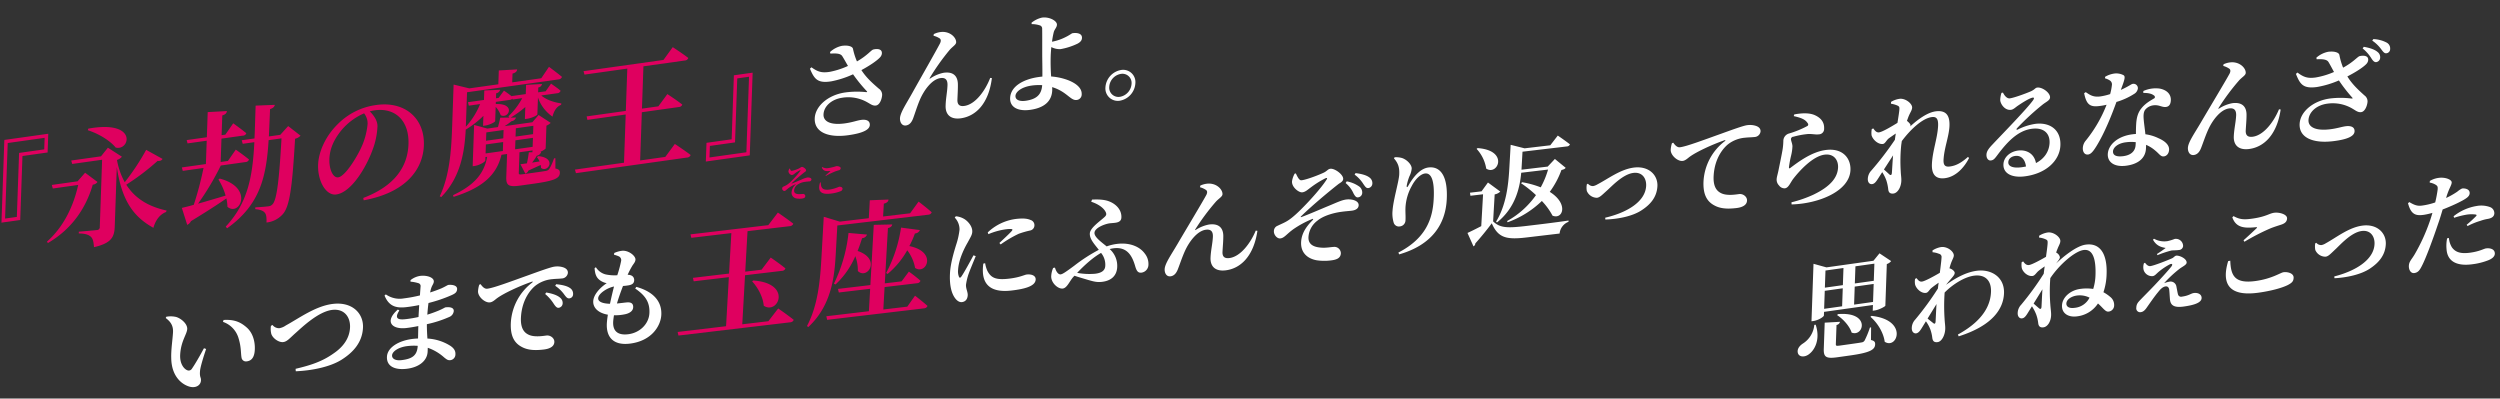 <svg id="グループ_2" data-name="グループ 2" xmlns="http://www.w3.org/2000/svg" width="1286" height="205" viewBox="0 0 1286 205">
  <rect x="0" y="0" width="1286" height="205" fill="#333333" stroke="none"/>
  <defs>
    <style>
      .cls-1 {
        fill: #df005f;
      }

      .cls-1, .cls-2 {
        fill-rule: evenodd;
      }

      .cls-2 {
        fill: #fff;
      }
    </style>
  </defs>
  <path id="いつまでも玉座にふんぞり返ってられるなんざ" class="cls-1" d="M395.247,165.228l-13.426,1.591,1.428-25.239,18.978-2.249a1.887,1.887,0,0,0,1.8-1.261c-2.817-2.35-7.571-5.583-7.571-5.583l-4.714,6.253-8.391,1,1.178-20.825,21.624-2.563a2.14,2.14,0,0,0,1.932-1.276c-2.946-2.334-7.947-5.735-7.947-5.735l-4.918,6.475L355.2,120.554l0.412,1.784,20.592-2.441-1.179,20.825-18.59,2.2,0.412,1.784,18.074-2.142-1.428,25.239-24.917,2.954,0.409,1.849,57.385-6.8a2.082,2.082,0,0,0,1.932-1.276c-3.067-2.452-8-5.859-8-5.859Zm-8.33-20.483c2.84,3.067,5.579,7.914,5.96,12.516,7.353,4.889,14.89-11.583-5.421-12.972Zm43.814-28.757,46.735-5.54a1.938,1.938,0,0,0,1.8-1.261c-2.5-2.256-6.742-5.484-6.742-5.484l-4.38,6.017-13.879,1.645,0.373-6.59c1.758-.47,2.312-1.19,2.429-2.12l-9.638.356-0.522,9.226L432,114.005l-8.258-2.491-1.156,20.429c-0.66,11.664-1.66,24.809-7.474,35.775l0.676,0.509c12.046-11.181,13.466-26.077,14.1-37.214Zm32.767,1.091a71.989,71.989,0,0,1-7.67,23.361l0.741,0.5a43.389,43.389,0,0,0,10.116-12.2,21.139,21.139,0,0,1,4.038,9.078c5.682,3.843,11.688-8.258-2.955-11.235a49.319,49.319,0,0,0,2.868-6.493,2.8,2.8,0,0,0,2.535-1.741Zm-27.021,2.744a78.148,78.148,0,0,1-7.5,26.091l0.809,0.427a42.9,42.9,0,0,0,10.185-14.56,20.39,20.39,0,0,1,1.3,7.635c4.8,4.668,12.336-6.109-.121-10.328q1.233-3.091,2.295-6.556a2.817,2.817,0,0,0,2.542-1.872Zm30.234,37.917L454.382,159.2l0.652-11.532,16.654-1.974a1.885,1.885,0,0,0,1.8-1.261c-2.193-2.031-5.952-4.728-5.952-4.728l-3.747,5.026-8.649,1.026,1.607-28.4c1.564-.447,2.046-1.028,2.223-1.9l-9.5.21-1.753,30.972-16.654,1.974,0.408,1.85,16.138-1.913-0.653,11.533-21.882,2.593,0.408,1.85,49.769-5.9a2.041,2.041,0,0,0,1.867-1.269c-2.441-2.2-6.435-5.259-6.435-5.259Z"/>
  <path id="いつまでも玉座にふんぞり返ってられるなんざ_のコピー" data-name="いつまでも玉座にふんぞり返ってられるなんざ のコピー" class="cls-2" d="M88.086,184.119c0.091,8.905,4.83,13.328,9.146,14.7,3.358,1.042,6-.545,6.143-3.109,0.1-1.729-.782-1.514-0.48-4.927,0.166-1.958,1.636-6.84,3.136-11.281l-1.119-.366c-2.12,3.906-4.292,7.763-6.242,10.6a1.886,1.886,0,0,1-2.213.761c-1.7-.574-4.047-3.231-3.772-8.082,0.4-7.024,3.467-10.434,3.622-13.166,0.146-2.564-2.951-5.354-5.669-6.195a12.445,12.445,0,0,0-5.092-.116l-0.308.646c2.758,2.054,3.939,4.185,3.756,7.418C88.779,174.789,87.954,179.76,88.086,184.119Zm34.683-9.925c1.372,4.489,1.034,7.575,1.5,9.9a2.274,2.274,0,0,0,2.665,1.789c2.676-.317,3.93-2.349,4.129-5.861,0.244-4.293-1.019-8.795-4.119-11.529-3.048-2.685-6.213-4.248-11.929-3.9l-0.326.981A12.588,12.588,0,0,1,122.769,174.194Zm16.593-6.563a10.709,10.709,0,0,0,.2,4.13c0.738,2.294,3.869,4.47,6.108,4.205,2.02-.24,3.311-1.943,6.4-4.69,3.255-2.878,11.636-11.015,18.845-11.87,6.225-.738,9.442,3.754,9.132,9.218-0.317,5.575-3.657,9.959-8.563,13.254-5.822,4.123-11.789,6.049-19.431,7.84l0.092,1.263c7.992-.338,17.7-2.153,23.778-6.085,5.741-3.671,10.366-8.7,10.79-16.176,0.421-7.415-5.412-13.59-15.46-12.4-8.957,1.061-17.51,7.446-24.17,11.06a8.384,8.384,0,0,1-3.391,1.454,4.293,4.293,0,0,1-3.539-1.685Zm75.508,10.322c-0.288,5.074-3.037,6.673-8.389,7.307-2.894.343-4.9-.637-4.8-2.477,0.114-2.007,3.332-4.216,7.81-4.747a27.306,27.306,0,0,1,5.378-.139Zm-3.711-33.064a18.552,18.552,0,0,1,3.972.748,1.542,1.542,0,0,1,1.2,1.852c-0.044.78-.19,2.4-0.307,4.466a70.178,70.178,0,0,1-8.278,1.535,12.31,12.31,0,0,1-9.267-2.058l-0.684.58c2.286,5.6,5.972,6.6,11.323,5.967,2.239-.265,4.43-0.635,6.515-1.049q-0.1,1.841-.2,3.513c-0.047.836-.1,1.728-0.148,2.62a63.3,63.3,0,0,1-6.463,1.1c-4.478.531-5.938-.514-3.381-4.472l-0.787-.461c-7.079,6.211-3.03,10.383,4.4,9.5,2.02-.24,4.1-0.6,6.132-1-0.075,2.279-.09,4.441-0.146,6.386-0.87.047-1.741,0.095-2.669,0.205-7.318.868-13.053,4.427-13.319,9.11-0.278,4.906,3.887,7.015,10.167,6.271,6.444-.764,10.49-4.178,10.746-8.694,0.041-.725.079-1.394,0.065-2.112a24.465,24.465,0,0,1,8.5,5.028c1.248,0.96,1.814,1.5,3.179,1.34a2.977,2.977,0,0,0,2.561-3.072c0.108-1.9-1.008-3.259-2.735-4.383a24.644,24.644,0,0,0-11.671-3.656c-0.147-2.2-.284-4.563-0.286-7.387a58.19,58.19,0,0,0,11.437-3.681,3.689,3.689,0,0,0,2.4-3.053c0.1-1.84-1.99-2.2-4.229-1.936-0.382.046-1.233,0.7-3.623,1.7a61.094,61.094,0,0,1-5.758,2.067c0.171-2.069.343-4.138,0.611-6a73.115,73.115,0,0,0,11.948-4.074c1.67-.752,2.685-1.426,2.776-3.042,0.121-2.119-2.957-2.363-4.486-2.182-0.437.052-1.288,0.706-3.571,1.752-1.279.539-3.331,1.336-5.817,2.129a16.018,16.018,0,0,1,.564-2.281c0.461-1.44,1.264-2.2,1.327-3.314,0.12-2.119-3.5-3.351-6.993-2.937a10.417,10.417,0,0,0-5.007,2.2Zm35.372,1.567a13.054,13.054,0,0,0-.634,3.509c0.009,2.712,3.572,5.889,6.138,5.585,1.529-.181,2.746-1.543,3.931-2.348,3.39-2.4,11.082-6.021,17.611-8.29,0.556-.232.591,0.1,0.135,0.482a27.919,27.919,0,0,0-10.921,20.4c-0.4,7.081,1.837,10.636,5.469,12.587,3.311,1.878,7.269,1.907,11.474,1.409,2.512-.3,5.277-1.235,5.423-3.8,0.12-2.119-2.127-3.625-3.984-3.405-1.583.188-6.023,0.991-9.041-.312-1.851-.833-4.516-2.622-4.149-9.089,0.538-9.478,5.385-14.593,7.43-16.22a16.479,16.479,0,0,1,8.871-3.377c1.529-.182,3.318-0.172,4.793-0.347a3.248,3.248,0,0,0,3.037-2.852c0.085-1.505-.95-2.379-2.387-2.874a10.058,10.058,0,0,0-4.591-.342c-1.693.2-7.506,2.275-13.377,4.41-9.744,3.481-17.838,6.545-21.114,6.933-1.42.168-2.543-1.083-3.446-2.36Zm39.076,0.574a17.694,17.694,0,0,1,4.679,4.54c0.958,1.271,1.566,2.03,2.6,1.907a2.1,2.1,0,0,0,1.912-2.165,3.5,3.5,0,0,0-1.715-3.23c-1.462-.99-3.924-1.584-7-1.884Zm-5.175,4.213a21.754,21.754,0,0,1,4.531,5.222c0.8,1.179,1.464,1.931,2.334,1.883a2.377,2.377,0,0,0,2.135-2.246,3.457,3.457,0,0,0-1.349-3c-1.6-1.36-4.111-2.115-7.118-2.645Zm27.267,2.14c0.133-2.342,4.532-5.3,8.152-6.006-0.691,2.63-1.412,5.761-2.077,8.886C309.983,156.158,307.6,155.223,307.7,153.383Zm19.051-4.971c4.487,3.123,7.661,6.457,7.3,12.757-0.306,5.408-4.855,10.045-10.971,10.77-5.024.595-7.95-1.384-7.659-6.513,0.057-1,.227-2.076.4-3.26a23.642,23.642,0,0,0,6.165-.62c2.313-.606,3.629-1.814,3.721-3.431,0.11-1.951-1.04-2.7-3.055-2.573-1.253.093-3.112,0.369-5.294,0.572,0.942-3.213,2.1-6.4,3.115-9.008a26.475,26.475,0,0,0,2.949-.35c1.645-.305,2.711-0.93,2.8-2.491,0.082-1.45-.758-2.9-3.36-2.924a43.755,43.755,0,0,1,2.254-4.366c0.722-1.248,1.692-2.083,1.768-3.421,0.11-1.951-3.625-4.942-7.011-4.541a13.309,13.309,0,0,0-3.915,1.129l-0.106.9a13.192,13.192,0,0,1,2.343.775,2.121,2.121,0,0,1,1.332,2.334,58.2,58.2,0,0,1-2,7.436,21.541,21.541,0,0,1-6.05-.446,8.306,8.306,0,0,1-4.944-3.678l-0.678.468c0.228,3.627,1.229,5.115,2.791,6.259a8.58,8.58,0,0,0,3.442,1.475c-3.837,2.614-6.744,6.06-6.925,9.238-0.19,3.345,2.528,6.124,7.524,6.972-0.259,1.692-.45,3.154-0.52,4.381-0.4,7.025,3.2,11.527,11.771,10.511,11.14-1.321,15.914-8.975,16.24-14.717,0.39-6.858-3.93-11.994-12.847-14.482Zm174-17.08c-1.579,2.956-4.667,8.639-6.147,10.808-0.593.9-1.082,0.9-1.362,0.106a7.526,7.526,0,0,1-.4-3.441c0.269-4.739,2.635-10.115,4.919-14.04,1.456-2.72,2.284-3.926,2.373-5.487,0.174-3.066-2.6-5.783-4.231-6.7a10.3,10.3,0,0,0-4.209-1.328l-0.581.678a8.739,8.739,0,0,1,2.466,6.242,37.45,37.45,0,0,1-1.677,7.564c-1.064,3.449-2.925,9.484-3.216,14.613-0.354,6.245.709,10.438,2.572,12.986,1.007,1.376,2.26,2.224,3.571,2.069,1.8-.214,2.851-1.5,2.965-3.508,0.1-1.673-1-3.426-.885-5.433a30.819,30.819,0,0,1,.954-4.377c0.609-2.121,2.8-7.2,4.058-10.338Zm5.073,4.272a22.7,22.7,0,0,0-.211,4.677c0.452,6.37,4.455,10.381,14.776,9.158,6.608-.783,12.165-2.162,12.361-5.618,0.121-2.119-2.277-2.887-4.625-2.609-1.147.136-3.446,1.461-8.962,2.115-6.826.809-9.31-.336-11.222-3.931a15.321,15.321,0,0,1-1.182-4.013Zm2.6-15.148a35.269,35.269,0,0,1,8.929-2.5c3.986-.472,3.682.118,3.1,0.852-0.988,1.169-3.851,3.834-6.371,6.182l0.662,0.752A60.5,60.5,0,0,1,524,120.271a45.912,45.912,0,0,1,5.9-1.7,2.7,2.7,0,0,0,2.208-2.587,2.775,2.775,0,0,0-1.956-2.814c-1.8-.784-4.013-0.964-7.672-0.531a25.745,25.745,0,0,0-14.387,6.911Zm60.132,16.3c-0.117,2.063-1.4,3.6-5.275,4.059a34.234,34.234,0,0,1-9.195-.461c3.807-4,8.1-7.882,12.3-10.263A9.532,9.532,0,0,1,568.551,136.753Zm-7.241-32.977c3.516,1.133,6.547,3.155,7.552,5.528,0.331,0.847.3,1.46-.788,2.42-2.289,2.1-7.311,5.518-7.469,8.306-0.162,2.843,2.089,5.234,4.617,8.479a85.393,85.393,0,0,0-12.67,8.2c-4.813,3.561-6.049,4.317-6.977,4.427-1.092.129-2.263-1.227-2.9-3.478l-0.931.166a12.189,12.189,0,0,0-1,4.16c-0.193,3.4,3.415,6.739,5.927,6.441,2.239-.265,3.527-3.851,5.437-5.96l0.578-.623c2.449,0.818,4.8,1.481,6.771,2.078,2.988,0.864,4.749,1.375,7.425,1.058,4.97-.589,7.566-3.334,7.8-7.515a11.556,11.556,0,0,0-3.864-9.344,14.623,14.623,0,0,1,2.14-.42c7.263-.861,9.558,4.571,10.886,8.9,0.722,2.573,1.407,3.876,3.318,3.65a4.155,4.155,0,0,0,3.592-4.026,8.542,8.542,0,0,0-1.894-5.811c-2.313-3.215-7.211-5.791-14.2-4.962a23.975,23.975,0,0,0-5.39,1.3c-2.8-2.271-6.4-4.835-6.274-7.009,0.139-2.453,4.8-4.335,7.433-4.813,2.518-.409,6.233.092,6.407-2.975,0.218-3.847-2.535-6.954-6.465-8.426-2.443-.929-5.585-1-8.63-0.86Zm59.132-6.012c0.569,0.486.689,1.247,0.134,2.421-1.822,3.427-10.865,18.454-14.83,25.237-3.3,5.653-6.485,10.072-6.649,12.972-0.114,2.007.912,3.989,2.988,3.743,2.02-.239,3.089-1.861,3.784-3.6,1.077-2.73,2.2-6.241,3.748-9.637,2.225-4.8,6.329-10.219,10.753-10.744,2.949-.349,3.66,1.449,3.528,3.791-0.2,3.568-1.032,6.712-1.2,10.553-0.205,4.565,2.467,7.183,7.71,6.562,7.59-.9,14.451-7.085,16.4-20.329l-0.861-.119c-2.581,6.286-7.815,13.441-13.6,14.127-2.239.266-3.659-.507-3.5-3.295,0.174-3.066.426-5.588,0.411-8.189-0.084-4.254-2.515-6.347-7.157-5.8a18.6,18.6,0,0,0-6.937,2.76c-0.395.269-.5,0.114-0.312-0.24a116.413,116.413,0,0,1,10.513-14.149c1.621-1.8,3.4-2.618,3.476-3.9,0.126-2.23-2.569-5.4-6.848-5.5a10.736,10.736,0,0,0-4.561,1.039l-0.157.849A10.265,10.265,0,0,1,620.442,97.764Zm45.53-8.442a11.714,11.714,0,0,0-1.362,3.927c-0.228,3.073,3.571,5.89,5.264,5.689,1.639-.194,2.733-1.321,4.374-2.512a48.885,48.885,0,0,1,7.257-4.57c1.172-.582,1.484-0.342.714,0.8-2.557,3.958-8.056,10.037-10.762,12.794-3.286,3.435-6.554,6.536-9.139,8.116-1.464.949-3.8,1.89-5.08,2.541a2.958,2.958,0,0,0-1.951,2.834c-0.1,1.784,1.622,3.905,3.315,3.7,2.075-.245,3.105-2.14,6.669-4.722a50.551,50.551,0,0,1,9.515-5.17c0.835-.376.925-0.054,0.289,0.63-2.474,2.509-5.5,6.079-5.779,11.041-0.307,5.408,3.04,8.555,7.979,9.465a27.083,27.083,0,0,0,7.427.061c3.113-.369,4.9-1.3,5.035-3.642a3.343,3.343,0,0,0-2.959-3.3c-1.622-.084-4.375.63-7.289,0.366-4.052-.3-6.568-1.824-6.421-5.386a11.355,11.355,0,0,1,4.6-8.464c3.3-2.773,8.967-4.109,12.137-4.54,2.133-.308,4.093-0.43,5.458-0.592,2.458-.291,3.549-1.362,3.628-2.756,0.143-2.508-3.717-3.325-6.283-3.02-2.458.291-5.027,1.592-9.025,3.229-3.777,1.555-10.563,4.519-14.218,5.838-0.276.088-.376-0.066-0.142-0.37,5.573-5.479,14.681-13.037,19.108-16.5,1.079-.848,2.518-1.351,2.6-2.744,0.13-2.286-4.352-5.52-6.591-5.255-1.365.162-1.643,1.247-3.757,2.162-4.175,1.879-9.484,3.671-11.17,3.76-1.147.136-2.109-2.02-2.837-3.54Zm30.836,0.5a17.513,17.513,0,0,1,4.5,4.838c0.9,1.277,1.451,2.154,2.431,2.093a2.391,2.391,0,0,0,2.179-2.086,3.575,3.575,0,0,0-1.542-3.417c-1.559-1.2-4.287-1.873-7.089-2.206Zm-4.638,4.316a14.778,14.778,0,0,1,4.088,5.385c0.688,1.248,1.29,2.118,2.273,2a2.372,2.372,0,0,0,2.186-2.2,3.819,3.819,0,0,0-1.388-3.269,15.935,15.935,0,0,0-6.569-2.766Zm27.585-4.322c-0.209,3.68-3.14,13.275-3.447,18.683a16.11,16.11,0,0,0,.583,5.967,2.774,2.774,0,0,0,3.2,2,3.2,3.2,0,0,0,2.886-3.056c0.142-2.509-.133-4.359.016-6.979a25.587,25.587,0,0,1,3.095-10.557c2.075-4.067,4.864-6.391,6.94-6.637,3.222-.382,5,3.56,4.448,13.373-0.525,9.255-3.453,19.736-18.147,27.292l0.379,0.952c16.763-4.811,23.764-15.387,24.483-28.043,0.683-12.043-3.135-17.4-9.36-16.667-3.714.44-7.271,3.852-10.4,9.374-0.545,1.006-.924,1-0.809-0.07a25.477,25.477,0,0,1,1.351-4.7,11.391,11.391,0,0,0,1.2-3.963c0.107-1.9-2.186-4.5-4.843-5.462a10.9,10.9,0,0,0-3.936-.419l-0.356.541C719.168,83.9,719.967,86.079,719.755,89.814Zm50.287,24.608c9.429-7.486,11.747-17.728,12.463-25.566l13.816-1.638a44.537,44.537,0,0,1-3.773,9.142,48.392,48.392,0,0,0-9.56-2.633l-0.572.511a57.444,57.444,0,0,1,7.681,6.123,44.022,44.022,0,0,1-14.86,13.335l0.289,0.63a49.256,49.256,0,0,0,17.6-10.946,34.066,34.066,0,0,1,5.484,7.545c5.245,2.2,8.479-6.044-1.421-12.236A44.233,44.233,0,0,0,803.2,87.456c1.266-.316,1.767-0.542,2.181-1.144l-5.546-4.548-3.694,3.927-13.489,1.6,0.085-1.505,0.44-7.75L806,75.328a1.725,1.725,0,0,0,1.58-1.073c-2.389-1.877-6.253-4.52-6.253-4.52l-3.863,5L784.248,76.3l-7.166-1.809L776.4,86.534c-0.488,8.586-1.558,18.847-6.823,27.5Zm-10.49-37.853a19.506,19.506,0,0,1,4.956,10.156c5.909,3.9,11.924-9.388-4.445-10.549Zm9.3,23.43a5.784,5.784,0,0,0,2.9-1.452l-6.352-4.674-3.3,4.544-5.953.706,0.236,1.578,6.5-.77-0.93,16.391c-2.627,1.364-5.251,2.672-7.088,3.5l3.081,6.889a1.659,1.659,0,0,0,.953-1.5c2.314-2.545,5.982-6.967,8.453-10.361,3.267,7.421,7.381,8.539,17.811,7.3l17.093-2.026a7.19,7.19,0,0,1,4.573-6.024l0.038-.669c-6.839,1.032-15.249,2.028-21.42,2.76-10.1,1.2-13.788,1.136-17.389-2.314Zm47.43-5.234a9.276,9.276,0,0,0-.032,3.437,5.671,5.671,0,0,0,5.224,3.534c1.42-.168,2.46-1.288,4.919-3.518,2.337-1.994,8.246-8.62,13.87-9.286,4.478-.531,6.73,2.8,6.506,6.76-0.469,8.252-10.221,13.782-21.049,16.284l0.056,0.935c5.975-.155,13.81-1.526,18.658-4.759,4.28-2.778,7.8-6.518,8.13-12.316,0.326-5.742-4.391-10.555-11.982-9.655-6.99.829-13.459,5.859-18.88,8.662a6.525,6.525,0,0,1-2.219.872,3.242,3.242,0,0,1-2.642-1.237Zm43.757-21.08a13.018,13.018,0,0,0-.633,3.508c0.009,2.713,3.571,5.89,6.138,5.586,1.529-.181,2.745-1.544,3.93-2.349,3.391-2.4,11.082-6.021,17.611-8.29,0.556-.232.592,0.1,0.136,0.482a27.92,27.92,0,0,0-10.922,20.4c-0.4,7.08,1.837,10.636,5.469,12.587,3.311,1.878,7.269,1.907,11.474,1.409,2.512-.3,5.278-1.235,5.423-3.8,0.12-2.119-2.127-3.625-3.983-3.4-1.584.188-6.023,0.991-9.041-.313-1.851-.833-4.516-2.621-4.149-9.089,0.538-9.478,5.384-14.593,7.43-16.22a16.482,16.482,0,0,1,8.87-3.377c1.529-.181,3.319-0.172,4.793-0.347a3.247,3.247,0,0,0,3.037-2.852c0.085-1.505-.95-2.38-2.386-2.874a10.047,10.047,0,0,0-4.592-.342c-1.693.2-7.506,2.274-13.377,4.41-9.744,3.481-17.837,6.544-21.114,6.933-1.42.168-2.542-1.083-3.446-2.36Zm69.817-10.324a0.924,0.924,0,0,1-.3,1.531,49.013,49.013,0,0,1-9.493,3.839,4,4,0,0,0-2.715,3.866,33.878,33.878,0,0,1-.334,3.971c-0.421,2.653-1.608,8.276-2.139,10.942-0.451,2.213-.9,3.485-0.963,4.544a4.212,4.212,0,0,0,1.22,3.344,3.48,3.48,0,0,0,3.008,1.471c1.8-.214,2.639-2.528,4.115-4.641,3.341-4.383,10.28-11.962,16.4-12.687,4.7-.557,7.055,2.819,6.833,6.722-0.259,4.572-3.188,9.349-12.778,13.919a62.625,62.625,0,0,1-11.176,3.872l0.046,1.1c13.634-.342,29.666-6.617,30.283-17.489,0.339-5.966-3.682-11.58-12.474-10.538-7.427.88-14.458,6.255-18.481,9.279-0.453.331-.665,0.245-0.685-0.362a53.286,53.286,0,0,1,1.168-6.23,23.73,23.73,0,0,0,.641-4.617c-0.075-1.542-.815-2.838-0.764-3.73a1.287,1.287,0,0,1,1.258-1.146,42.676,42.676,0,0,1,7.565-1.395c2.445-.068,3.72.39,5.523,0.176a2.748,2.748,0,0,0,2.709-2.813c0.183-3.234-1.428-5.424-4.437-6.895-2.163-1.073-5.5-1.564-10.926-.532l-0.266.862C926.007,60.495,928.568,61.244,929.858,63.361ZM973.8,79.917c-0.318,3.693-.46,7.143-0.625,9.1-0.115,1.066-.561,1.285-1.288.706-0.515-.493-1.7-1.57-2.784-2.55Zm38.524,0.806c-3.32,2.94-6.12,4.546-9.4,4.934-2.4.285-3.319-.714-3.154-3.613,0.324-5.8,2.724-11.731,3.024-16.916,0.31-5.575-1.58-8.507-6.933-7.873-4.26.5-9.236,4.085-13.242,7.772a2.273,2.273,0,0,0,.144-0.626c0.028-.5-0.892-1.5-1.827-2.22,0.388-1.1.711-2.023,1.022-2.724,0.812-1.868,1.569-2.789,1.642-4.071,0.117-2.063-3.41-4.912-6.414-4.556a11.387,11.387,0,0,0-4.429,1.577l-0.053.948a12.664,12.664,0,0,1,3.31.937c0.951,0.441,1.1.756,1.026,1.983s-0.488,3.824-.99,6.929c-2.98,1.848-7.806,4.691-9.5,4.892-1.256.149-2.069-.807-2.922-2.035l-0.777.314a10.324,10.324,0,0,0-.126,3.171c0.577,2.257,3.362,4.807,5.819,4.516,1.147-.136,1.785-1.817,2.924-2.783,0.793-.592,2.261-1.6,3.728-2.6-0.169,1.072-.339,2.144-0.453,3.21a160.928,160.928,0,0,1-12.127,15.836,6.52,6.52,0,0,0-1.812,4.2c-0.111,1.951,1.024,2.98,2.229,2.782,1.365-.162,2.26-1.6,3.332-3.275l1.845-2.877a20.218,20.218,0,0,1,2.143,4.287,22.917,22.917,0,0,1,.942,4.429c0.13,1.535.78,2.51,2.691,2.284,2.075-.246,3.862-3.061,4.049-6.35,0.088-1.561-.208-3.021-0.3-5.225a81.8,81.8,0,0,1,.28-13.545q0.131-.846.269-1.859c4.813-6.441,10.868-11.81,15.51-12.36,2.675-.317,3.336,1.432,3.143,4.833-0.349,6.133-2.762,12.344-3.142,19.035-0.335,5.91,2.143,8.108,6.568,7.584,6.01-.712,10.32-5.986,12.52-10.4Zm27.27,5.351c-4.21.5-6.64-.542-6.52-2.66,0.09-1.728,1.52-2.949,3.59-3.2,3.01-.356,5.06,1.782,5.5,5.44C1041.34,85.811,1040.52,85.964,1039.59,86.074Zm-10.03-38.3a13.061,13.061,0,0,0-.65,3.676c0.06,1.932,2.3,5.432,5.52,5.05,1.15-.136,2.12-1.082,3.2-1.874,2.14-1.473,5.64-3.769,7.68-4.343,0.88-.271,1.4.055,0.41,1.391-3.07,4.3-15.16,16.693-20.82,22.68-1.9,2-2.85,3.328-3.04,4.846-0.23,2.132.89,3.439,2.09,3.352,1.36-.106,1.93-0.673,3.34-2.556,4.99-6.683,10.55-12.88,18.03-13.766,6.28-.744,9.29,2.665,8.96,7.578-0.28,3.853-2.33,7.642-6.98,10.075-1-5.308-5.35-6.9-9.07-6.456-4.04.479-7.45,3.265-7.66,6.944-0.28,4.85,4.31,7.131,10.7,6.373,11.25-1.333,18.09-8.125,18.57-15.6,0.53-8.369-5.37-12.321-12.75-11.447a29.435,29.435,0,0,0-9.22,2.977c-0.56.232-.86-0.12-0.23-0.8a132.032,132.032,0,0,1,13-12.007c1.87-1.5,3.81-2.168,3.9-3.729,0.13-2.4-3.98-5.4-6.55-5.094-1.15.136-1.19,0.972-3.36,1.95-3.01,1.3-8.82,3.371-10.79,3.6-1.42.168-2.69-1.287-3.52-2.961Zm53.26-7.476a8.388,8.388,0,0,1,2.33,1,2.392,2.392,0,0,1,1.22,2.4,29.216,29.216,0,0,1-.92,4.705,29.838,29.838,0,0,1-5.17,1.222c-3.49.414-5.16-.717-7.36-2.229l-0.84.543c1.18,6.007,3.17,7.155,7.71,6.618a32.656,32.656,0,0,0,3.83-.676,68.761,68.761,0,0,1-10.7,18.435,6.3,6.3,0,0,0-1.52,3.779c-0.1,1.9.83,3.612,2.69,3.392,1.53-.181,2.7-1.76,4.19-4.1,4.47-7.176,8.29-17.042,10.41-22.942a35.522,35.522,0,0,0,9.19-4.19,3.8,3.8,0,0,0,1.84-2.765,2.24,2.24,0,0,0-2.69-2.34c-0.71.084-2.02,1.292-6.09,3.1,1.86-4.982,2.5-6.776,1.46-7.538a7.966,7.966,0,0,0-5.05-.841,12.54,12.54,0,0,0-4.49,1.639Zm15.73,34.352c-0.18,3.178-2.46,5.221-6.5,5.7-3.83.453-5.23-.71-5.12-2.55,0.1-1.784,2.29-4.093,6.72-4.617a19.781,19.781,0,0,1,4.99-.038Zm3.97-26.83c2.33-.055,4.26.325,5.4,1.242a0.984,0.984,0,0,1,.41,1.391c-1.74,1.093-4.58,2.482-6.81,5.293-1.74,2.145-2.48,4.67-2.68,8.182-0.09,1.505-.13,3.227-0.12,5a16.278,16.278,0,0,0-1.64.138c-7.97.945-12.58,5.588-12.83,10.1-0.24,4.126,3.19,6.821,9.2,6.109,6.28-.744,10.14-3.8,10.42-8.767,0.04-.669.08-1.338,0.06-2a17.741,17.741,0,0,1,4.82,3.028c2.02,1.643,2.7,3.114,4.34,2.919,1.25-.149,2.56-1.246,2.69-3.42,0.13-2.453-2.14-4.51-5.47-5.942a22.014,22.014,0,0,0-6.72-2.028c-0.32-2.952-.71-5.62-0.84-7.21-0.2-2.136-.21-4.018.68-5.342a6.472,6.472,0,0,1,4.2-2.325c3.01-.412,4.39,1.086,6.52.834,1.75-.207,2.42-1.561,2.52-3.345,0.18-3.122-1.97-5.359-5.62-6.09a15.432,15.432,0,0,0-8.53,1.233v1Zm44.28-12.448c0.57,0.486.69,1.247,0.14,2.421-1.82,3.428-10.87,18.455-14.83,25.238-3.31,5.653-6.49,10.072-6.65,12.971-0.12,2.007.91,3.99,2.99,3.744,2.02-.239,3.09-1.861,3.78-3.605,1.08-2.73,2.2-6.241,3.75-9.637,2.22-4.8,6.33-10.22,10.75-10.744,2.95-.349,3.66,1.449,3.53,3.791-0.2,3.568-1.03,6.712-1.2,10.553-0.2,4.565,2.47,7.184,7.71,6.562,7.59-.9,14.45-7.084,16.4-20.329l-0.86-.12c-2.58,6.287-7.82,13.442-13.6,14.128-2.24.265-3.66-.508-3.51-3.3,0.18-3.066.43-5.588,0.41-8.189-0.08-4.254-2.51-6.347-7.15-5.8a18.626,18.626,0,0,0-6.94,2.761c-0.39.268-.49,0.114-0.31-0.24a115.886,115.886,0,0,1,10.51-14.149c1.62-1.8,3.4-2.618,3.48-3.9,0.12-2.23-2.57-5.4-6.85-5.5a10.729,10.729,0,0,0-4.56,1.039l-0.16.849A10.183,10.183,0,0,1,1146.8,35.377Zm44.9-4.879c3.1-.146,5.21.048,6.05,1.387,0.8,1.29,1.82,3.273,2.86,5.144a40.77,40.77,0,0,1-9.49,2.842c-3.77.5-5.92,0.036-9.3-2.553l-0.8.7c2.14,5.451,3.8,7.691,10.79,6.751a49.306,49.306,0,0,0,11.32-3.39,78.712,78.712,0,0,0,6.77,8.722c0.46,0.5.34,0.624-.3,0.59a44.6,44.6,0,0,0-10.69-.063c-8.84,1.049-15.62,6.725-15.98,13.025-0.4,7.136,6.8,10.214,17.12,8.991,8.08-.958,11.01-2.8,11.13-5.03,0.14-2.342-2-2.975-4.4-2.69-2.13.252-4.46,1.138-8.28,1.591-7.65.906-11.21-1.274-11.01-4.786,0.24-4.181,4.24-7.757,9.92-8.43a19.773,19.773,0,0,1,12.76,2.641c1.73,1.013,2.76,1.943,4.4,1.749,2.02-.239,3.18-3.478,3.29-5.429a3.764,3.764,0,0,0-1.61-3.187c-2.68-2.451-6.25-5.573-8.77-9.758,4.13-2.1,8.07-4.612,9.74-6.361,1.09-1.126,1.29-2.7.53-3.551-0.87-.893-2.61-0.854-3.99-0.525-1.21.421-3.04,2.963-8.47,5.933a32.94,32.94,0,0,1-1.91-6.53c-0.25-1.3-2.6-2.018-5.71-1.649a12.94,12.94,0,0,0-6.14,3.054Zm23.64-5.571a20.407,20.407,0,0,1,4.54,5.166c0.8,1.235,1.46,1.931,2.39,1.877a2.372,2.372,0,0,0,2.08-2.24,3.4,3.4,0,0,0-1.35-3c-1.61-1.36-4.11-2.116-7.07-2.652Zm4.95-4.02a18.707,18.707,0,0,1,4.68,4.54c0.96,1.271,1.56,2.085,2.6,1.962a2.163,2.163,0,0,0,1.92-2.221,3.394,3.394,0,0,0-1.72-3.23,15.82,15.82,0,0,0-6.95-1.835Z"/>
  <path id="そこ" class="cls-1" d="M406.047,86.729a4.036,4.036,0,0,0-.47,1.357,2.121,2.121,0,0,0,1.818,1.965,3.432,3.432,0,0,0,1.511-.868,16.885,16.885,0,0,1,2.507-1.579c0.4-.2.512-0.118,0.246,0.277a36.257,36.257,0,0,1-3.718,4.42,18.546,18.546,0,0,1-3.158,2.8c-0.506.328-1.311,0.653-1.755,0.878a1.021,1.021,0,0,0-.674.979,1.24,1.24,0,0,0,1.145,1.28c0.717-.085,1.073-0.739,2.3-1.631a17.461,17.461,0,0,1,3.287-1.786c0.289-.13.32-0.019,0.1,0.218a5.976,5.976,0,0,0-2,3.814,3,3,0,0,0,2.755,3.27,9.35,9.35,0,0,0,2.566.021c1.075-.127,1.693-0.449,1.739-1.258a1.153,1.153,0,0,0-1.021-1.142,24.771,24.771,0,0,1-2.518.126c-1.4-.1-2.269-0.63-2.218-1.861a3.923,3.923,0,0,1,1.591-2.924,9.118,9.118,0,0,1,4.193-1.568c0.737-.106,1.414-0.148,1.885-0.2a1.152,1.152,0,0,0,1.254-.952c0.049-.867-1.284-1.149-2.171-1.044a13.873,13.873,0,0,0-3.117,1.116c-1.3.537-3.65,1.561-4.912,2.017-0.1.031-.13-0.023-0.049-0.128,1.925-1.892,5.072-4.5,6.6-5.7a1.563,1.563,0,0,0,.9-0.948c0.045-.79-1.5-1.907-2.276-1.815a7.5,7.5,0,0,0-1.3.747,17.193,17.193,0,0,1-3.859,1.3c-0.4.047-.729-0.7-0.98-1.223Zm15.794,7.157c-1.25,3.84-.195,6.374,5.314,5.721a18.93,18.93,0,0,0,5.147-1.222,1.419,1.419,0,0,0,1.1-1.3c0.046-.809-1.081-1.1-1.779-1.013a20.056,20.056,0,0,1-4.954,1.448c-3.735.443-4.421-1.006-4.455-3.7Zm2.965-3.374a38.931,38.931,0,0,1,4.588-2.246c0.709-.275,1.432-0.476,2.043-0.663a1.189,1.189,0,0,0,1.035-1.079c0.042-.732-1.376-1.157-2.282-1.049a25.31,25.31,0,0,1-3.915.961,4.469,4.469,0,0,1-3.3-.526l-0.218.217c0.62,1.935,2.228,1.993,4.167,1.84,0.225-.008.241,0.048,0.082,0.2-0.573.527-1.58,1.431-2.348,2.077Z"/>
  <path id="思わねぇこった" class="cls-2" d="M933.276,167.121a12.744,12.744,0,0,1-5.975,9.669c-1.776,1.194-3.029,2.925-2.448,4.9,0.688,2.013,3.339,2.141,5.45.678,3.275-2.238,6.182-7.866,3.681-15.345Zm15.007-29.265-0.31,8.818-9.257,1.3,0.309-8.818Zm15.9-2.235-0.309,8.818-9.748,1.37,0.309-8.818Zm-10.438,21.07,0.324-9.264,9.748-1.37-0.325,9.264Zm-15.412,2.166,0.325-9.264,9.258-1.3-0.325,9.264Zm25.105-1.973-0.1,2.958,1.089-.153c2.124-.3,5.327-2.026,5.4-2.424l0.751-21.431a4.628,4.628,0,0,0,2.221-1.534l-5.983-3.99-3.115,3.825-24.179,3.4-6.655-1.841-1.037,29.578,0.926-.13c2.668-.375,5.442-2.209,5.466-2.878l0.064-1.842Zm-18.445,5.2c2.968,1.916,6.365,5.492,7.488,9,6.2,2.461,9.974-10.9-7.036-9.506Zm17.5,6.315-0.6.084a47.031,47.031,0,0,1-2.726,6.659,2.046,2.046,0,0,1-1.607,1c-0.764.163-2.725,0.439-4.9,0.745l-6.1.857c-1.961.275-2.227,0.146-2.2-.691l0.347-9.878a2.2,2.2,0,0,0,1.791-1.64l-7.873.44-0.469,13.394c-0.151,4.3,1.117,5.23,7,4.4l6.644-.934c10.129-1.423,12.675-2.947,12.771-5.682,0.043-1.228-.369-1.836-2.143-2.253Zm-0.351-5.448c3.525,3,6.71,8,7.353,12.85,6.464,4.2,12.263-11.275-6.795-13.317Zm34-6.556c-0.238,3.7-.36,7.159-0.481,9.064-0.091,1.068-.533,1.3-1.217.726-0.527-.425-1.793-1.414-2.9-2.313ZM994.1,129.751a11.355,11.355,0,0,1,3.332.809,1.637,1.637,0,0,1,1.287,1.929c-0.049,1.4-.423,4.336-0.871,7.842-3.264,1.9-7.629,4.293-9.154,4.507-1.2.169-1.931-.561-2.809-1.771l-0.773.387a8.513,8.513,0,0,0,.008,2.886c0.573,2.2,3.2,4.66,5.592,4.323,1.2-.168,1.624-1.505,2.8-2.5,0.837-.673,2.284-1.765,3.727-2.745-0.144,1.02-.288,2.04-0.376,3a152.313,152.313,0,0,1-11.725,16.031,6.523,6.523,0,0,0-1.72,4.24c-0.07,2.009,1.088,2.957,2.287,2.789,1.363-.248,2.227-1.7,3.262-3.4l1.724-2.8a18.307,18.307,0,0,1,2.241,4.072,19.384,19.384,0,0,1,1.038,4.408c0.215,1.58.834,2.493,2.794,2.217,2.069-.29,3.751-3.526,3.871-6.763,0.05-1.563-.18-2.64-0.32-4.842a99.845,99.845,0,0,1,0-13.883c4.32-4.385,10.3-8,14.99-8.66,5.66-.8,9.07,2.278,8.87,8.25-0.2,5.637-2.78,14.218-17.03,22l0.4,0.944c17.59-5.582,23.04-14.29,23.32-22.215,0.29-8.427-6.77-12.543-14.17-11.5-4.96.7-10.03,3.186-15.65,7.2,1.08-1.373,2.27-2.706,3.11-3.714s1.36-1.69,1.34-2.464c0.02-.67-1.08-1.737-2.2-2.134a1.569,1.569,0,0,0-.49-0.154,24.249,24.249,0,0,1,.74-2.492c0.67-1.926,1.46-3.037,1.5-4.1,0.07-2.065-3.35-4.8-6.567-4.353a11.74,11.74,0,0,0-4.4,1.729Zm73.1,28.6c-2.94.413-4.31-.671-4.26-2.234,0.08-2.12,2.63-3.7,5.35-4.083a11.229,11.229,0,0,1,6.57,1.075A9.512,9.512,0,0,1,1067.2,158.35Zm-18.32.243c-0.53-.481-1.74-1.477-2.79-2.44,1.55-2.5,3.05-4.927,4.54-7.358-0.24,3.7-.36,7.1-0.48,9.064C1050.06,158.927,1049.62,159.156,1048.88,158.593Zm0.03-36.378a10.259,10.259,0,0,1,3.33.865c0.96,0.42,1.11.732,1.06,1.96-0.04,1.283-.4,3.889-0.84,7.06-3.04,1.76-7.24,4.016-8.71,4.223-1.25.176-2.15-.587-3.02-1.852l-0.77.386a9.054,9.054,0,0,0,.05,3.047c0.58,2.14,3.15,4.388,5.55,4.051,1.14-.16,1.84-1.536,2.96-2.526,0.72-.6,1.95-1.5,3.28-2.405-0.21,1.251-.36,2.55-0.51,3.793a149.62,149.62,0,0,1-11.62,15.96,6.38,6.38,0,0,0-1.77,4.247c-0.07,1.954,1.09,2.957,2.34,2.725,1.31-.183,2.17-1.637,3.21-3.338l1.78-2.86a22.614,22.614,0,0,1,2.18,4.191,19.246,19.246,0,0,1,1.04,4.408c0.16,1.532.83,2.493,2.74,2.225,2.07-.291,3.79-2.92,3.9-6.213,0.06-1.562-.26-3.239-0.4-5.44a88.238,88.238,0,0,1-.02-13.549l0.01-.111c4.63-6.927,12.57-13.817,17.09-14.453,5.12-.719,6.42,5.429,6.15,12.963a26.282,26.282,0,0,1-1.17,7.05,23.635,23.635,0,0,0-6.82.016c-4.85.681-9.09,4.22-9.24,8.518-0.15,4.074,3.3,6.2,7.77,5.571a14.89,14.89,0,0,0,10.74-6.619c1.16,1,2.1,2.038,2.73,2.672,1.15,1.115,1.83,1.685,2.92,1.476a3.21,3.21,0,0,0,2.67-3.261,5.208,5.208,0,0,0-2.02-4.271,19.794,19.794,0,0,0-3.49-2.4,31.707,31.707,0,0,0,1.63-9.5c0.34-9.711-3.01-16.07-10.8-14.975-4.68.658-11.21,5.906-15.19,9.686,0.23-.309.45-0.563,0.68-0.873,0.8-1.056,1.25-1.619,1.28-2.4a3.5,3.5,0,0,0-1.92-2.34,16.2,16.2,0,0,1,.66-1.814c0.71-1.878,1.45-2.815,1.49-4.1,0.08-2.065-3.51-4.837-6.51-4.417a11.362,11.362,0,0,0-4.39,1.673Zm53.94,13.188a6.277,6.277,0,0,0-.17,3.468,4.533,4.533,0,0,0,4.65,3.177c1.2-.169,1.83-1.2,3.39-2.476a33.89,33.89,0,0,1,5.28-3.518c1.38-.693,1.84-0.092.88,1.154-1.59,2-5.25,6.013-8.4,9.344-1.92,2.046-5.46,5.6-7.2,7.4-1.52,1.6-2.3,2.322-2.38,4.443a1.978,1.978,0,0,0,2.42,2.159c1.25-.176,2.21-1.143,3.29-2.795,1.49-2.1,3.66-5.289,5.52-7.5,1.19-1.5,2.37-2.721,3.85-2.928,0.92-.13,1.72.369,1.88,1.845s0.22,3.135.37,4.891c0.33,3.119,2.24,4.3,7.19,3.6,4.79-.673,9.01-1.821,9.09-4.332,0.07-1.9-1.84-2.905-4.02-2.6-1.58.222-2.38,1.333-6.14,1.861a1.624,1.624,0,0,1-2.01-1.271c-0.2-.639-0.51-2.539-0.79-3.888a3.014,3.014,0,0,0-3.59-2.549,14.785,14.785,0,0,0-2.74.773,61.03,61.03,0,0,1,8.12-7.528c1.45-1.036,3.43-1.925,3.47-3.042,0.07-2.12-3.82-3.794-5.35-3.58-0.82.115-1.22,0.95-2.16,1.359-2.75,1.22-9.18,3.734-11.14,4.01-1.14.16-2.09-.818-2.76-1.723Zm11.17-7.845c-1.17.886-2.73,1.994-4.44,3.068l0.19,0.639a54.239,54.239,0,0,1,7.13-2.39c1.03-.146,2.33-0.05,3.96-0.28a2.215,2.215,0,0,0,2.13-2.021,3.715,3.715,0,0,0-4.31-3.669,24.62,24.62,0,0,1-3.73,1.134,10.806,10.806,0,0,1-6.94-1.245l-0.51.515C1109.49,126.917,1112.46,127.222,1114.02,127.558Zm32.15,6.755c-3.38,11.192-.16,18.46,15.74,16.225,6.31-.888,11.79-2.379,14.82-3.86,2.37-1.222,3.05-2.039,3.11-3.825,0.08-2.344-3.19-3.105-5.21-2.822-1.52.214-5.91,3.33-14.25,4.5-10.78,1.516-12.85-2.635-13.12-10.428Zm8.36-9.95a112.924,112.924,0,0,1,13.14-6.789c2.03-.841,4.12-1.467,5.87-2.046,1.97-.666,2.87-1.626,2.93-3.189,0.07-2.12-4.06-3.261-6.67-2.894s-4.08,2.018-11.27,3.028c-4.36.612-6.52,0.416-9.6-1.317l-0.62.643c1.92,5.561,6.58,5.628,12.18,5.063,0.65-.036.7,0.124,0.25,0.576-1.63,1.561-4.49,4.24-6.67,6.157Zm36.43,0.823a9.261,9.261,0,0,0,.04,3.437,5.676,5.676,0,0,0,5.3,3.42c1.42-.2,2.43-1.341,4.84-3.624,2.3-2.043,8.06-8.8,13.67-9.584,4.46-.627,6.79,2.656,6.65,6.618-0.29,8.26-9.92,14-20.69,16.736l0.07,0.933c5.97-.284,13.78-1.825,18.55-5.162,4.22-2.869,7.66-6.685,7.87-12.489,0.2-5.748-4.62-10.457-12.19-9.393-6.97.979-13.33,6.149-18.69,9.068a6.565,6.565,0,0,1-2.2.92,3.251,3.251,0,0,1-2.67-1.18Zm71.46-13.153a42.255,42.255,0,0,1,6.45-1.629,16.167,16.167,0,0,1,4.66-.044c0.43,0.106.53,0.37,0.25,0.743a63.055,63.055,0,0,1-4.93,4.524l0.47,0.657a36.443,36.443,0,0,1,6.7-2.72,21.512,21.512,0,0,1,3.61-.952c2.35-.384,3.41-1.367,3.46-2.93a3.363,3.363,0,0,0-2.16-3.138,13.237,13.237,0,0,0-7.03-.568,25.64,25.64,0,0,0-11.78,5.265Zm-3.89-11.06c1.4-4.417,2.58-5.638,2.63-7.145,0-1.5-3.42-2.8-6.74-2.328a11.823,11.823,0,0,0-4.5,1.576l-0.09.845a8.486,8.486,0,0,1,3.16,1.167c0.9,0.6,1.05,1.019.94,2.422a64.289,64.289,0,0,1-1.26,6.62,34.953,34.953,0,0,1-6.72,1.611c-2.29.321-3.84-.127-6.6-1.794l-0.67.595c1.53,5.838,3.99,6.546,8.13,5.964a35.327,35.327,0,0,0,4.43-1.01c-0.49,1.679-.98,3.3-1.47,4.648a96.4,96.4,0,0,1-7.56,16.5c-1.62,2.837-3.01,3.81-3.09,6.1s1.16,3.946,2.8,3.717c2.01-.284,2.81-1.563,3.86-3.6,2.27-4.317,6.05-14.788,8.28-21.434,0.91-2.514,1.71-5.237,2.44-7.673,3.46-1.319,6.99-2.925,8.59-3.761,4.02-2.009,5.25-3.071,5.31-4.633,0.07-2.176-2.57-2.583-3.93-2.391a11.392,11.392,0,0,0-2.44,1.62,39,39,0,0,1-5.75,3.251Zm0.27,21.62a18.852,18.852,0,0,0-.3,5.54c0.38,6.167,5.05,8.953,13.38,7.782a33.664,33.664,0,0,0,7.82-1.931c2.19-.809,3.59-2,3.64-3.456,0.08-2.4-2.44-3.044-4.56-2.746-1.09.153-3.2,1.505-7.99,2.178-4.41.62-7.54,0.115-9.55-2.767a10.749,10.749,0,0,1-1.51-4.786Z"/>
  <path id="_永劫の魔王_さんよ_" data-name="『永劫の魔王』さんよ。" class="cls-2" d="M427.153,27.582c3.1-.213,5.2-0.065,6.08,1.256,0.822,1.273,1.891,3.233,2.964,5.081a40.565,40.565,0,0,1-9.427,3.046c-3.759.584-5.912,0.164-9.346-2.352l-0.784.721c2.249,5.4,3.96,7.607,10.934,6.516a49.344,49.344,0,0,0,11.236-3.634,78.613,78.613,0,0,0,6.961,8.573c0.471,0.489.358,0.616-.292,0.6a44.519,44.519,0,0,0-10.681.168c-8.822,1.24-15.475,7.062-15.7,13.368-0.25,7.143,7.017,10.065,17.31,8.618,8.059-1.133,10.944-3.037,11.022-5.27,0.082-2.344-2.065-2.931-4.461-2.594-2.124.3-4.432,1.234-8.244,1.77-7.624,1.071-11.236-1.031-11.112-4.547,0.147-4.186,4.068-7.847,9.732-8.643a19.773,19.773,0,0,1,12.814,2.364c1.754,0.975,2.806,1.883,4.44,1.653,2.014-.283,3.1-3.546,3.173-5.5a3.774,3.774,0,0,0-1.678-3.152c-2.734-2.392-6.366-5.436-8.985-9.566,4.086-2.185,7.971-4.785,9.605-6.57,1.07-1.15,1.234-2.728.45-3.562-0.891-.875-2.627-0.8-4-0.438-1.207.447-2.978,3.029-8.342,6.115a33,33,0,0,1-2.049-6.487c-0.28-1.293-2.641-1.961-5.745-1.525a12.929,12.929,0,0,0-6.072,3.186Zm56.258-7.8c0.579,0.474.715,1.232,0.186,2.417-1.747,3.467-10.464,18.686-14.281,25.553-3.181,5.723-6.264,10.21-6.366,13.112-0.071,2.009,1,3.969,3.068,3.678,2.015-.283,3.048-1.928,3.706-3.686,1.018-2.753,2.063-6.287,3.538-9.716,2.12-4.852,6.107-10.354,10.518-10.974,2.94-.413,3.691,1.369,3.609,3.713-0.126,3.572-.887,6.733-0.967,10.576-0.106,4.569,2.622,7.128,7.85,6.394,7.569-1.064,14.294-7.4,15.952-20.679l-0.864-.1c-2.444,6.341-7.521,13.608-13.294,14.419-2.233.314-3.67-.428-3.572-3.219,0.108-3.069.3-5.6,0.233-8.2-0.176-4.251-2.651-6.291-7.28-5.641a18.611,18.611,0,0,0-6.876,2.91c-0.389.277-.492,0.125-0.317-0.233a116.385,116.385,0,0,1,10.2-14.373c1.582-1.833,3.346-2.692,3.391-3.975,0.078-2.232-2.685-5.343-6.965-5.352a10.74,10.74,0,0,0-4.538,1.137l-0.138.852A10.281,10.281,0,0,1,483.411,19.786Zm44.168,32.055c-3.158.444-5.293-.478-5.223-2.487,0.074-2.121,3.142-4.607,8.316-5.334a26.74,26.74,0,0,1,5.426-.207C535.764,48.692,533.189,51.053,527.579,51.841Zm13.584-30.4a40.13,40.13,0,0,1,.936-5.074c0.543-1.576,1.543-2.271,1.592-3.667,0.071-2.009-3.972-4.162-7.675-3.642a12.991,12.991,0,0,0-5.4,2.648l0.084,0.71a12.785,12.785,0,0,1,4.043.6,1.7,1.7,0,0,1,1.345,1.81c0.056,1.492.033,9.88,0.035,12.935,0,3.166.124,7.257,0.079,11.651-0.6.028-1.251,0.12-1.9,0.212-7.788,1.095-14.473,4.755-14.686,10.838-0.17,4.855,4.256,6.9,10.355,6.042,8.6-1.209,11.143-5.62,11.3-10.085a14.77,14.77,0,0,0-.053-1.6A20.012,20.012,0,0,1,544.1,45.91c5.173,2.383,7.055,5.895,9.723,5.52a2.852,2.852,0,0,0,2.6-3.031c0.128-3.627-3.9-6.115-7.919-7.494a31.884,31.884,0,0,0-7.8-1.569,106.556,106.556,0,0,1-.217-10.8c0.037-1.06.146-2.631,0.314-4.32a9.47,9.47,0,0,0,4.677,1.064,33.043,33.043,0,0,0,8.879-2.858c1.6-.892,2.176-1.805,2.216-2.921,0.086-2.456-2.777-2.72-4.846-2.429-0.436.061-1.5,0.988-3.428,1.925a26.2,26.2,0,0,1-6.8,2.4ZM576.082,51.8a9.7,9.7,0,0,0,7.957-9,6.321,6.321,0,0,0-7.4-6.79,9.7,9.7,0,0,0-8.009,8.956A6.393,6.393,0,0,0,576.082,51.8Zm0.484-13.785a4.71,4.71,0,0,1,5.512,5.056,7.25,7.25,0,0,1-5.925,6.719,4.758,4.758,0,0,1-5.565-5.1A7.2,7.2,0,0,1,576.566,38.015Z"/>
  <path id="_永劫の魔王_さんよ_のコピー" data-name="『永劫の魔王』さんよ。 のコピー" class="cls-1" d="M24.491,78.434L24.827,68.8,2.233,71.979,0.749,114.526l9.656-1.357,1.148-32.916ZM22.96,70.9l-0.207,5.937L9.815,78.659,8.667,111.575l-6.051.851L3.971,73.573Zm22.22-3.91c6.968,2.237,12.271,6.284,14.294,8.887,7.294,2.06,11.776-14.389-14.074-9.706Zm-1.4,21.859-3.869,4.417-13.26,1.864,0.513,1.832,13.067-1.837c-2.357,10.637-7.346,21.447-16.07,29.172l0.487,0.719c12.948-7.6,19.739-18.659,23.082-30.025a3.265,3.265,0,0,0,2.419-1.39ZM75.19,77.086A120.339,120.339,0,0,1,64.168,93.732a37.027,37.027,0,0,1-3.963-11.258l0.007-.2A5.418,5.418,0,0,0,62.7,80.613L55.5,75.98l-3.55,4.437L36.63,82.57l0.515,1.766,15.384-2.162-1.2,34.5a1.484,1.484,0,0,1-1.531,1.66c-1.545.217-9.253,0.841-9.253,0.841l-0.032.923c3.586,0.021,5.163.719,6.281,1.743,1.053,1.034,1.375,2.826,1.545,5.3,9.1-2.067,10.5-5.349,10.683-10.626L60.086,85.9c2.641,17.942,9.027,25.841,18.829,31.29,1.032-3.887,3.382-6.974,6.5-8.134l0.283-.761C78,106.623,70.118,103.136,64.957,95a119.92,119.92,0,0,0,16.12-12.243c1.469,0.122,2.124-.3,2.533-1.013Zm37.174,15.256a31.213,31.213,0,0,1,3.683,8.279c-5.049,1.5-10.033,2.985-14.173,4.158a137.273,137.273,0,0,0,11.7-19.631l12.681-1.782a1.981,1.981,0,0,0,1.839-1.309c-2.49-2.079-6.805-5.083-6.805-5.083l-4.046,5.82-3.734.525,0.419-12.006,10.943-1.538a1.873,1.873,0,0,0,1.837-1.243c-2.49-2.079-6.74-5.092-6.74-5.092l-4.047,5.82-1.931.271,0.355-10.159c1.747-.508,2.221-1.231,2.384-2.239l-9.883.536L106.4,70.6,96.033,72.056l0.453,1.709,9.849-1.384-0.419,12.006L93.557,86.123,94.007,87.9l10.686-1.5a168.974,168.974,0,0,1-5.017,18.953c-2.589.758-4.72,1.254-6.14,1.585l2.77,8.735a3.949,3.949,0,0,0,1.924-1.912c7.984-4.863,13.948-8.721,18.215-11.684a20.212,20.212,0,0,1,.554,4.321c6.287,5.221,13.8-9.882-3.977-14.539Zm35.869-27.49-4.065,4.51-5.858.823c0.219-4.429.382-9.112,0.619-14.069,1.554-.481,2.219-1.165,2.446-2.182l-9.878.4c-0.21,6-.341,11.6-0.589,16.887l-6.566.923,0.513,1.832,5.986-.841c-0.865,17.451-3.266,31.179-14.71,43.421l0.674,0.89c17.012-12.1,20.206-26.536,21.374-45.342l6.63-.932c-1.184,21.106-2.38,31.514-4.576,33.858a3.182,3.182,0,0,1-2.216,1.1c-1.287.181-4.563,0.444-6.681,0.545l-0.032.923c2.363,0.193,4.136.8,4.931,1.867,0.8,0.938.933,2.626,0.851,5a12.963,12.963,0,0,0,8.414-4.333c3.469-3.967,4.823-13.413,6.284-38.759a5.625,5.625,0,0,0,2.809-1.576ZM189.092,63.7a36.6,36.6,0,0,1-3.311,12.281c-2.219,4.841-8.2,14.74-11.806,15.247-2.7.38-4.721-4.194-4.54-9.405,0.189-5.409,2.405-10.184,6.286-14.931a31.423,31.423,0,0,1,11.573-8.585A8.4,8.4,0,0,1,189.092,63.7Zm-2.013,39.34c21.66-3.963,30.53-15.844,30.965-28.311,0.479-13.721-9.646-22.8-24.451-20.72a34.132,34.132,0,0,0-19.814,9.808c-6.7,6.521-9.932,14.787-10.146,20.921-0.3,8.575,4.181,16.02,9.331,15.3,7.853-1.1,15.481-14.123,18.67-22.907a39.1,39.1,0,0,0,2.534-12.04c0.108-3.1-2.1-6.007-3.956-7.781a18.178,18.178,0,0,1,2.581-.56c10.428-1.466,17.752,5.251,17.329,17.388-0.4,11.412-6.833,21.44-23.257,27.687Zm62.863-28.724,8.883-1.248-0.161,4.618-8.883,1.248Zm9.1-7.449-0.149,4.288-8.883,1.248,0.149-4.288Zm15.32-2.153L274.212,69,265.2,70.271l0.15-4.288ZM264.972,76.8l0.161-4.618,9.012-1.266-0.161,4.617Zm20.722,4.571-0.708.1a27.364,27.364,0,0,1-2.5,5.537,2.738,2.738,0,0,1-1.632.886c-0.968.2-3.092,0.5-5.409,0.826l-6.309.887c-2.059.29-2.31,0.128-2.28-.73l0.327-9.367,0.041-1.187,6.695-.941-0.033.924-1.859.064c-0.187,1.667-.582,3.823-0.966,5.65l-3.347.47,2.521,4.831a2.9,2.9,0,0,0,1.593-1.6c2.539-1.144,4.621-2.094,6.313-2.857a6.142,6.142,0,0,1,.141,1.49c3.489,2.792,8.439-5.059-1.327-6.049l-0.786.5a11.149,11.149,0,0,1,1.395,2.233l-3.864.609a30.179,30.179,0,0,0,2.43-3.558,2.711,2.711,0,0,0,2.248-2.023l-0.577.015a7.932,7.932,0,0,0,2.876-1.651l0.412-11.808a5.744,5.744,0,0,0,2.164-1.42l-6.2-4.052-3.2,3.733-14.29,2.008a35.062,35.062,0,0,0,3.547-2.533,2.775,2.775,0,0,0,2.308-1.9l-2.756.059a53.069,53.069,0,0,0,7.557-5.46L270,61.26l1.159-.163c2.317-.326,5.248-1.722,5.267-2.25l0.3-8.707a19.621,19.621,0,0,0,7.472,9.846c0.816-3.2,2.3-5.246,4.439-6.072l0.09-.735c-3.635-.474-7.688-1.808-10.3-4.066l8.239-1.158a1.848,1.848,0,0,0,1.711-1.291c-1.867-1.576-4.934-3.639-4.934-3.639l-2.763,3.933-3.862.543,0.087-2.507a2.261,2.261,0,0,0,1.92-1.779l-8.214.432L270.447,48.4l-7.209,1.013L263.3,49.6c-1.807-1.453-4.06-2.974-4.06-2.974l-2.756,3.735-1.352.19,0.09-2.573a2.463,2.463,0,0,0,2.048-1.8l-8.147.357-0.171,4.881-8.239,1.158,0.451,1.775,5.793-.814A38.858,38.858,0,0,1,239.627,65.2l0.067-1.913,0.552-15.832,46.99-6.6a2.037,2.037,0,0,0,1.839-1.309c-2.489-2.079-6.673-5.167-6.673-5.167l-3.984,5.877-14.934,2.1,0.156-4.486c1.747-.508,2.285-1.24,2.382-2.173l-9.435.538-0.248,7.124-14.934,2.1L233.338,43.5l-0.727,20.845c-0.417,11.94-1.077,25.357-6.4,36.609l0.754,0.419c10.3-10.571,12.045-23.945,12.618-34.857l0.06,0.123a48.926,48.926,0,0,0,9.021-7.044l-0.179,5.145,1.094-.154c2.317-.326,5.122-1.77,5.14-2.3l0.256-7.322a13.137,13.137,0,0,1,2.6,4.295c4.026,2.126,8.028-6.117-2.554-5.746l0.039-1.121,7.146-1a2.126,2.126,0,0,0,1.367-.652l0.113,0.444,4.957-.7a37.2,37.2,0,0,1-7.116,9.337l0.49,0.653-4.679.067c-0.3,1.421-.756,3.323-1.193,4.828l-5.471.769-6.789-1.868-0.741,21.241,0.9-.127c2.7-.38,5.584-2.163,5.607-2.823l0.063-1.781,0.9-.127c-1.585,8.69-6.658,14.589-17.535,19.728l0.225,0.888c14.054-4.4,22.086-10.653,24.648-21.647l2.9-.407-0.41,11.742c-0.152,4.354,1.03,5.369,7.209,4.5l7.016-.986c10.879-1.529,13.231-2.844,13.325-5.549,0.042-1.187-.384-1.85-2.292-2.238Zm56.536-.659-12.938,1.818,0.865-24.8,18.989-2.669a2.017,2.017,0,0,0,1.837-1.243c-2.867-2.288-7.69-5.418-7.69-5.418l-4.639,6.3-8.433,1.185,0.76-21.768,21.242-2.985a1.98,1.98,0,0,0,1.839-1.309c-2.931-2.279-8-5.57-8-5.57l-4.777,6.579-41.132,5.781,0.515,1.766,22.014-3.094-0.759,21.768L301.77,59.88l0.386,1.784,19.7-2.768-0.865,24.8-25.233,3.546,0.513,1.832,57.1-8.024a2.078,2.078,0,0,0,1.9-1.318c-3.119-2.384-8.129-5.684-8.129-5.684Zm21.189-7.245L363.083,83.1l22.594-3.175,1.485-42.547-9.656,1.357L376.358,71.65ZM364.95,81l0.207-5.937L378.1,73.243l1.148-32.916,6.051-.85L383.939,78.33Z"/>
</svg>
